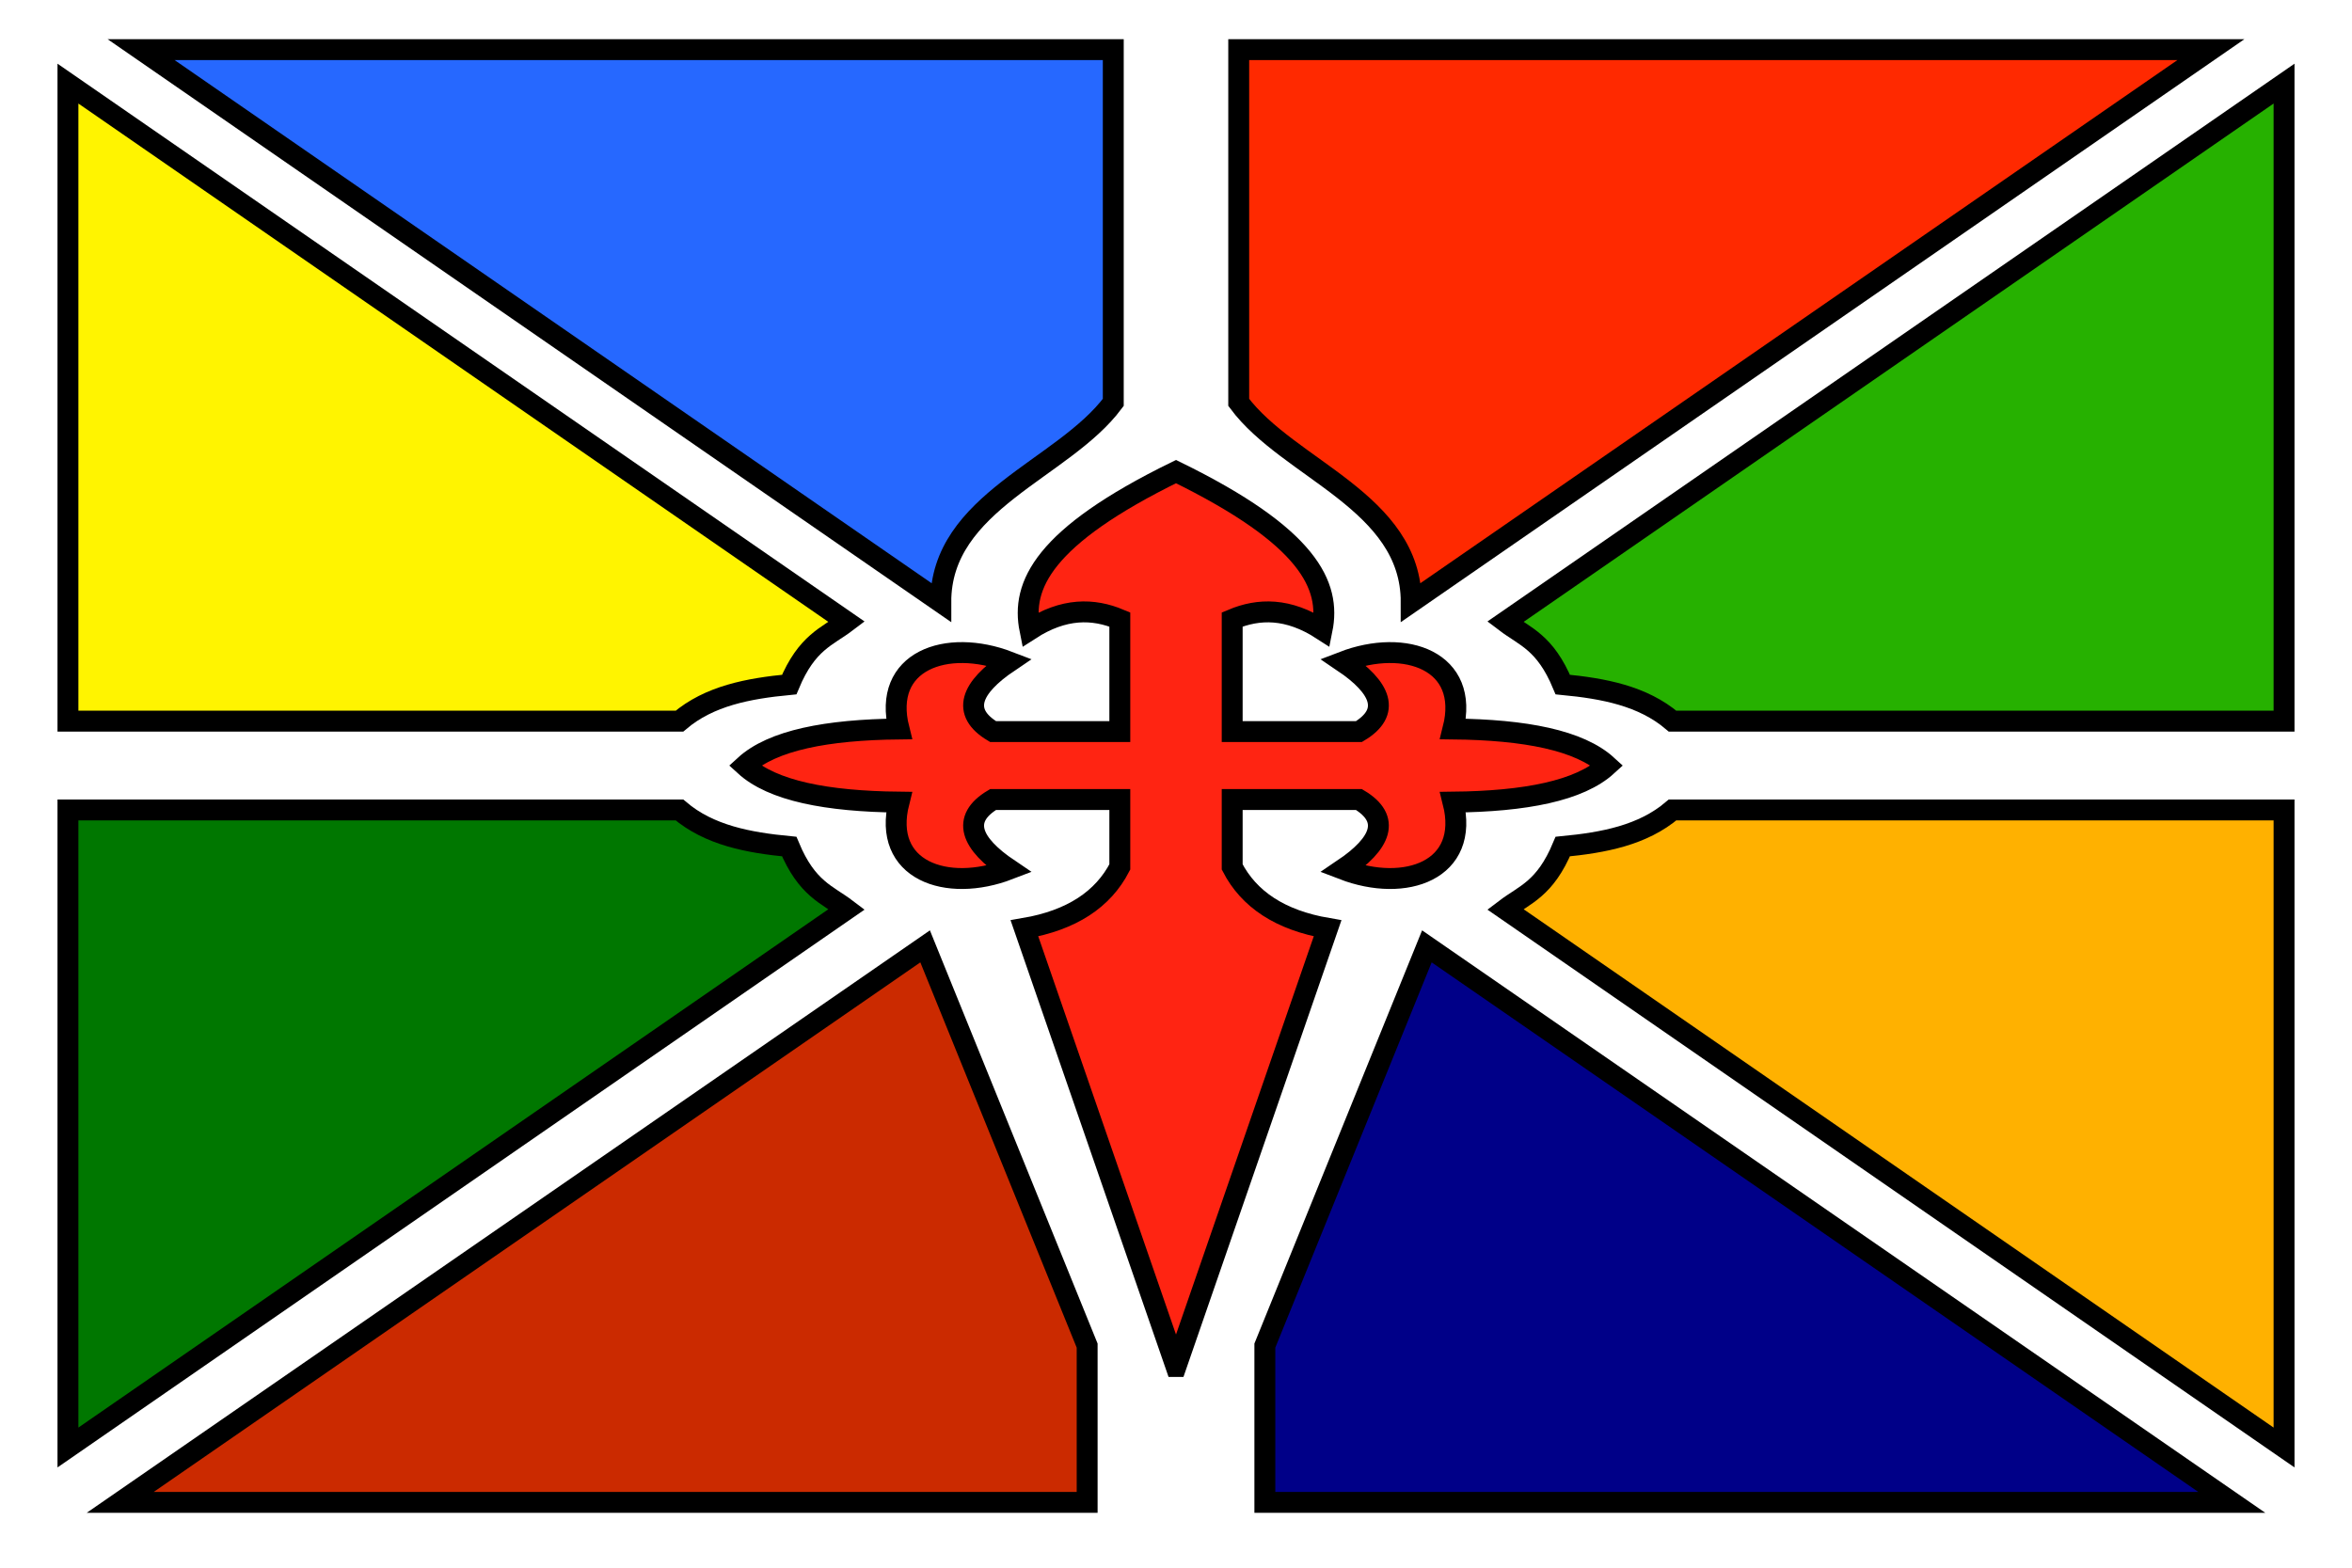 <?xml version="1.0" encoding="UTF-8" standalone="no"?>
<svg version="1.1" width="900" height="600" 
	xmlns="http://www.w3.org/2000/svg" 
	xmlns:xlink="http://www.w3.org/1999/xlink" 
	style="stroke:black;stroke-width:8px">

<rect style="fill:white;stroke:none" x="0" y="0" width="900" height="600"/>

<path fill="#ff2412" d="m 450,523 
	l -58,-167.7 c 18.1,-3.1 30.1,-11.1 36.5,-23.5 v -25.8 
	h -48.5 c -12.4,7.4 -8.6,16.8 6.1,26.7 c -23.9,9.2 -48.7,0.4 -42.1,-25.7 c -27.6,-0.3 -48.4,-4.3 -59,-14 
	c 10.6,-9.7 31.4,-13.7 59,-14 c -6.6,-26.1 18.2,-34.9 42.1,-25.7 c -14.7,9.9 -18.5,19.3 -6.1,26.7 h 48.5 
	v -42.9 c -10.2,-4.3 -21.4,-4.5 -34.4,3.9 c -3.4,-16.9 5,-35.6 55.9,-60.5 

	c 50.9,24.9 59.3,43.6 55.9,60.5 c -13,-8.4 -24.2,-8.2 -34.4,-3.9 v 42.9 
	h 48.5 c 12.4,-7.4 8.6,-16.8 -6.1,-26.7 c 23.9,-9.2 48.7,-0.4 42.1,25.7 c 27.6,0.3 48.4,4.3 59,14 
	c -10.6,9.7 -31.4,13.7 -59,14 c 6.6,26.1 -18.2,34.9 -42.1,25.7 c 14.7,-9.9 18.5,-19.3 6.1,-26.7 h -48.5 
	v 25.8 c 6.4,12.4 18.4,20.4 36.5,23.5 l -58,167.7 z"/>

<g fill="#2668ff"><path id="f1" d="M 54,19 H 426 V 154 C 406.9,179.7 359.9,192 360,230.5 z"/></g>
<use fill="#ff2900" xlink:href="#f1" transform="scale(-1,1) translate(-900,0)"/>

<g fill="#fff400"><path id="f2" d="M 26,32 324,238 C 316.5,243.7 308.8,245.7 302,262 c -15.6,1.5 -30.6,4.3 -42,14 H 26 z"/></g>
<use fill="#26b100" xlink:href="#f2" transform="scale(-1,1) translate(-900,0)"/>
<use fill="#070" xlink:href="#f2" transform="scale(1,-1) translate(0,-586)"/>
<use fill="#ffb100" xlink:href="#f2" transform="scale(-1,-1) translate(-900,-586)"/>

<g fill="#cb2a00"><path id="f3" d="m 46,575 308,-212.8 62,152.8 v 60 z"/></g>
<use fill="#008" xlink:href="#f3" transform="scale(-1,1) translate(-900,0)"/>

</svg>
